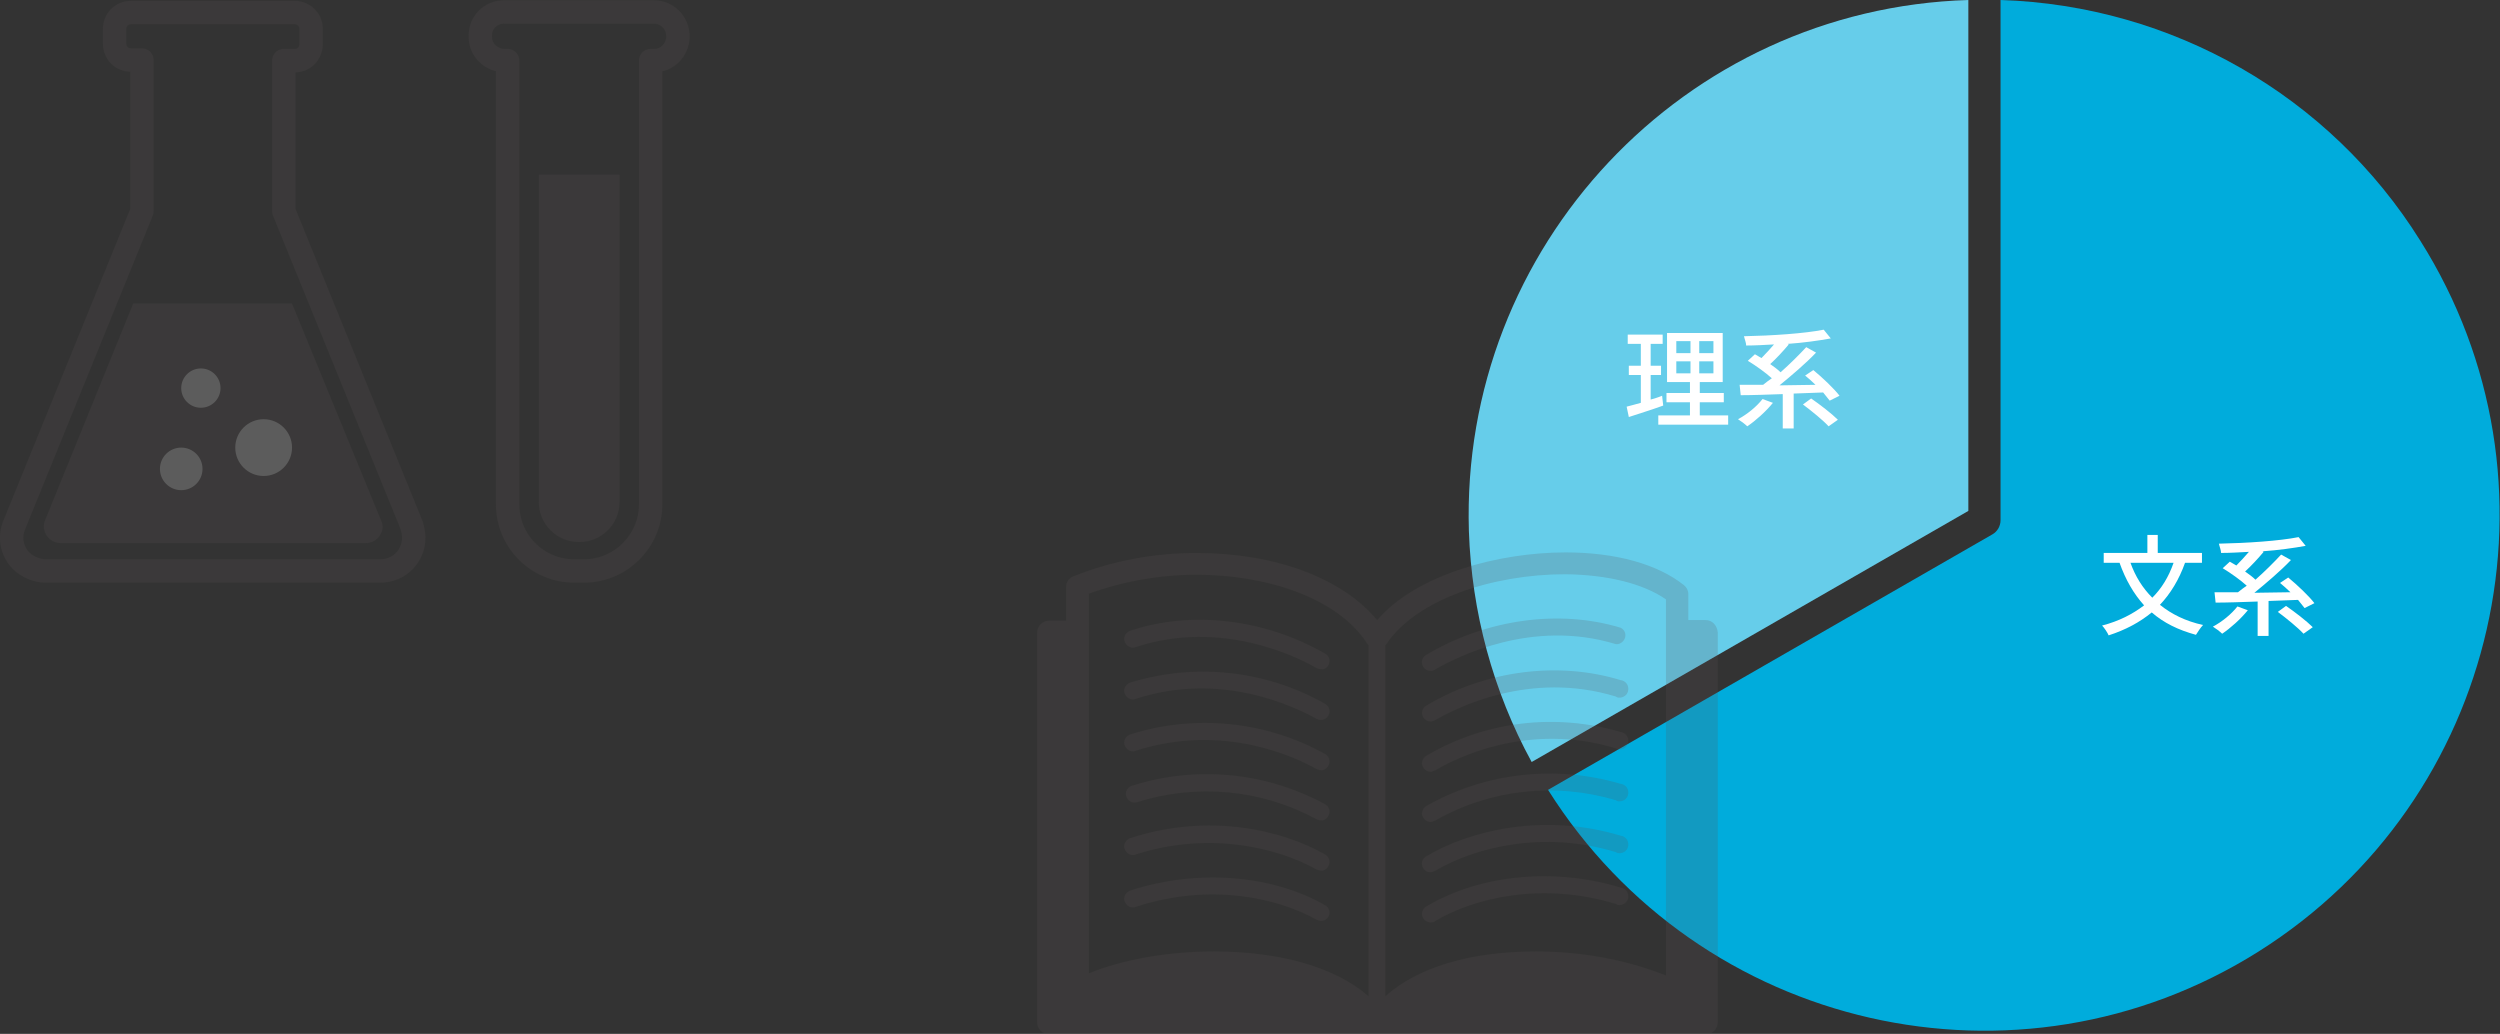 <?xml version="1.0" encoding="utf-8"?>
<!-- Generator: Adobe Illustrator 23.0.3, SVG Export Plug-In . SVG Version: 6.00 Build 0)  -->
<svg version="1.1" id="レイヤー_1" xmlns="http://www.w3.org/2000/svg" xmlns:xlink="http://www.w3.org/1999/xlink" x="0px"
	 y="0px" viewBox="0 0 458 189.4" style="enable-background:new 0 0 458 189.4;" xml:space="preserve">
<rect x="0" y="0" width="458" height="189.4" fill="#333333" stroke="none"/>
<style type="text/css">
	.st0{opacity:0.2;}
	.st1{fill:none;stroke:#595153;stroke-width:4.3;stroke-linecap:round;stroke-linejoin:round;}
	.st2{fill:#595153;}
	.st3{fill:#FFFFFF;}
	.st4{fill:#66CDEA;}
	.st5{fill:#00ACDC;}
	.st6{enable-background:new    ;}
</style>
<title>img_bunrihi</title>
<g>
	<g>
		<g id="レイヤー_1-2">
			<g class="st0">
				<path class="st1" d="M8.2,104.6h61.5c3.4,0,6.1-2.7,6.1-6.1c0-0.8-0.2-1.6-0.4-2.3L52,38.7V11.1h1.9c1.7,0.1,3-1.2,3.1-2.9
					c0-0.1,0-0.1,0-0.2V5.3c0-1.7-1.4-3-3-3H24c-1.7,0-3,1.3-3,3c0,0,0,0,0,0.1V8c0,1.7,1.3,3,3,3h2v27.7L2.6,96.2
					c-1.3,3.1,0.2,6.7,3.4,7.9C6.7,104.4,7.5,104.6,8.2,104.6z"/>
				<path class="st2" d="M24.4,55.6L8.3,95.2c-0.7,1.5,0,3.3,1.5,4c0.4,0.2,0.9,0.3,1.3,0.3h55.9c1.7,0,3-1.3,3.1-2.9
					c0-0.5-0.1-0.9-0.3-1.3L53.5,55.6H24.4z"/>
				<path class="st1" d="M119.8,2.2H92.3c-2.4,0-4.3,1.9-4.3,4.3v0.3c0,2.3,1.9,4.2,4.3,4.3H93v81.3c0,6.7,5.4,12.2,12.2,12.2
					c0,0,0,0,0,0h1.8c6.7,0,12.2-5.5,12.2-12.2l0,0V11.1h0.7c2.3,0,4.2-1.9,4.3-4.3V6.5C124.1,4.1,122.2,2.2,119.8,2.2
					C119.8,2.2,119.8,2.2,119.8,2.2z"/>
				<path class="st2" d="M98.7,32h14.8l0,0v60c0,4-3.3,7.3-7.3,7.3H106c-4,0-7.3-3.3-7.3-7.3V32L98.7,32z"/>
				<circle class="st3" cx="36.8" cy="71.1" r="3.6"/>
				<circle class="st3" cx="33.2" cy="85.9" r="3.9"/>
				<circle class="st3" cx="48.3" cy="82" r="5.2"/>
			</g>
			<g>
				<path class="st4" d="M360.6,0c-52.1,1.6-93.1,45.2-91.5,97.3c0.5,14.8,4.4,29.3,11.5,42.3l80-46V0z"/>
				<path class="st5" d="M366.5,0v95.3c0,1.1-0.6,2.1-1.5,2.6l-81.4,46.8c27.8,44.1,86.1,57.4,130.2,29.6s57.4-86.1,29.6-130.2
					C426.8,17.5,397.9,1,366.5,0z"/>
			</g>
			<g class="st6">
				<path class="st3" d="M400.3,103.1c-1.1,3.1-2.7,5.7-4.6,7.7c2.1,1.7,4.7,3,7.9,3.7c-0.4,0.4-1,1.3-1.3,1.8
					c-3.3-0.9-5.9-2.2-8.1-4.1c-2.2,1.8-4.8,3.2-7.9,4.2c-0.2-0.5-0.8-1.4-1.2-1.8c3.1-0.8,5.6-2.1,7.7-3.7
					c-1.9-2.1-3.4-4.7-4.5-7.8h-2.9v-1.8h8v-3.3h1.9v3.3h8.1v1.8H400.3z M390.3,103.1c0.9,2.5,2.2,4.6,4,6.4c1.7-1.7,3-3.8,3.9-6.4
					H390.3z"/>
			</g>
			<g class="st6">
				<path class="st3" d="M411.8,111.8c-1.3,1.6-3.2,3.3-4.7,4.3c-0.4-0.4-1.2-1-1.7-1.3c1.7-0.9,3.4-2.3,4.5-3.7L411.8,111.8z
					 M422.2,111.4c-0.3-0.4-0.7-0.9-1.2-1.5c-1.8,0.1-3.6,0.1-5.4,0.2v6.4h-2v-6.3c-2.9,0.1-5.6,0.2-7.7,0.2l-0.2-1.9
					c1.2,0,2.7,0,4.3,0c0.5-0.4,1-0.8,1.6-1.2c-1.1-1-2.9-2.3-4.4-3.2l1.3-1.2c0.4,0.2,0.8,0.5,1.2,0.7c0.8-0.8,1.6-1.7,2.3-2.5
					c-1.8,0.1-3.5,0.2-5.1,0.2c0-0.5-0.3-1.2-0.4-1.7c5.1-0.1,11.1-0.5,14.6-1.2l1.3,1.6c-2.2,0.4-5,0.8-7.9,1l0.2,0.1
					c-1,1.2-2.3,2.6-3.4,3.6c0.7,0.5,1.4,1,1.9,1.5c1.7-1.5,3.4-3.2,4.7-4.6l1.8,1c-1.9,2-4.5,4.2-6.7,6c2.1,0,4.4-0.1,6.6-0.1
					c-0.6-0.6-1.3-1.2-1.9-1.7l1.5-1c1.7,1.4,3.8,3.4,4.8,4.7L422.2,111.4z M418.8,111c1.6,1.1,3.8,2.8,4.9,3.9l-1.7,1.2
					c-1-1.1-3.1-2.8-4.7-4L418.8,111z"/>
			</g>
			<g class="st6">
				<path class="st3" d="M304.7,74.3c-2.2,0.8-4.5,1.5-6.3,2.1l-0.4-1.9c0.7-0.2,1.6-0.4,2.6-0.7v-5.1h-2.2V67h2.2v-4h-2.4v-1.7h6.4
					V63h-2.2v4h1.9v1.7h-1.9v4.5c0.7-0.2,1.4-0.4,2.1-0.7L304.7,74.3z M316.6,76.1v1.7h-12.8v-1.7h5.8v-2.4h-4.3V72h4.3V70h-4.2v-9
					h10.2v9h-4.2V72h4.4v1.7h-4.4v2.4H316.6z M307.1,64.7h2.6v-2.2h-2.6V64.7z M307.1,68.4h2.6v-2.2h-2.6V68.4z M313.9,62.5h-2.6
					v2.2h2.6V62.5z M313.9,66.2h-2.6v2.2h2.6V66.2z"/>
			</g>
			<g class="st6">
				<path class="st3" d="M324.8,73.8c-1.3,1.6-3.2,3.3-4.7,4.3c-0.4-0.4-1.2-1-1.7-1.3c1.7-0.9,3.4-2.3,4.5-3.7L324.8,73.8z
					 M335.2,73.4c-0.3-0.4-0.7-0.9-1.2-1.5c-1.8,0.1-3.6,0.1-5.4,0.2v6.4h-2v-6.3c-2.9,0.1-5.6,0.2-7.7,0.2l-0.2-1.9
					c1.2,0,2.7,0,4.3,0c0.5-0.4,1-0.8,1.6-1.2c-1.1-1-2.9-2.3-4.4-3.2l1.3-1.2c0.4,0.2,0.8,0.5,1.2,0.7c0.8-0.8,1.6-1.7,2.3-2.5
					c-1.8,0.1-3.5,0.2-5.1,0.2c0-0.5-0.3-1.2-0.4-1.7c5.1-0.1,11.1-0.5,14.6-1.2l1.3,1.6c-2.2,0.4-5,0.8-7.9,1l0.2,0.1
					c-1,1.2-2.3,2.6-3.4,3.6c0.7,0.5,1.4,1,1.9,1.5c1.7-1.5,3.4-3.2,4.7-4.6l1.8,1c-1.9,2-4.5,4.2-6.7,6c2.1,0,4.4-0.1,6.6-0.1
					c-0.6-0.6-1.3-1.2-1.9-1.7l1.5-1c1.7,1.4,3.8,3.4,4.8,4.7L335.2,73.4z M331.8,73c1.6,1.1,3.8,2.8,4.9,3.9l-1.7,1.2
					c-1-1.1-3.1-2.8-4.7-4L331.8,73z"/>
			</g>
			<g class="st0">
				<path class="st2" d="M312.5,113.6h-3.2v-4.8c0-0.6-0.3-1.2-0.8-1.6c-4.9-3.9-12.6-6-21.7-6c-12,0-27.2,3.9-34.5,12.4
					c-6.4-7.7-18.7-12.3-33.1-12.3c-7.7,0-15.4,1.4-22.6,4.3c-0.8,0.3-1.3,1.1-1.3,1.9v6.2h-3.1c-1.2,0-2.2,1-2.2,2.2c0,0,0,0,0,0
					v71.4c0,1.2,1,2.2,2.2,2.2c0,0,0,0,0,0h120.3c1.2,0,2.2-1,2.2-2.2l0,0v-71.4C314.6,114.6,313.7,113.6,312.5,113.6L312.5,113.6z
					 M305.2,109.8v68.9c-7.6-3-15.7-4.4-23.9-4.4c-12.1,0-21.7,3-27.5,8.2v-64.3c0.1-0.1,0.1-0.1,0.2-0.2
					c5.4-8.1,19.3-12.8,32.8-12.8C294.5,105.3,301,106.9,305.2,109.8z M199.4,108.8c6.3-2.3,13.1-3.5,19.8-3.5
					c12.6,0,25.9,4.1,31.4,12.8c0,0,0.1,0,0.1,0.1v64.3c-5.9-5.2-16-8.2-28.3-8.2c-8.5,0-16.8,1.5-22.9,4V108.8L199.4,108.8z
					 M242,122.6c-0.3,0-0.5-0.1-0.8-0.2c-3.8-2.2-17.5-8.9-33-3.9c-0.8,0.4-1.7,0-2.1-0.8c-0.4-0.8,0-1.7,0.8-2.1
					c0.1,0,0.2-0.1,0.3-0.1c11.2-3.7,24.5-2.1,35.5,4.2c0.8,0.4,1.1,1.3,0.7,2.1C243.2,122.3,242.6,122.7,242,122.6L242,122.6z
					 M242,131.9c-0.3,0-0.5-0.1-0.8-0.2c-3.8-2.1-17.3-8.8-33-3.7c-0.8,0.4-1.7,0-2.1-0.8c-0.4-0.8,0-1.7,0.8-2.1
					c0.1,0,0.2-0.1,0.3-0.1c11.9-3.6,24.7-2.2,35.5,3.9c0.8,0.4,1.1,1.4,0.7,2.1C243.1,131.6,242.5,131.9,242,131.9L242,131.9z
					 M242,141.1c-0.3,0-0.5-0.1-0.8-0.2c-3.7-2.1-17-8.5-33-3.4c-0.8,0.4-1.7,0-2.1-0.8s0-1.7,0.8-2.1c0.1,0,0.2-0.1,0.3-0.1
					c11.8-3.7,24.7-2.4,35.5,3.6c0.8,0.4,1.1,1.4,0.7,2.1C243.1,140.8,242.5,141.2,242,141.1L242,141.1z M242,150.3
					c-0.3,0-0.5-0.1-0.8-0.2c-10.1-5.5-22-6.6-33-3.1c-0.9,0.2-1.7-0.4-1.9-1.2c-0.2-0.7,0.2-1.5,0.9-1.8
					c11.8-3.8,24.6-2.6,35.5,3.3c0.8,0.4,1.1,1.4,0.7,2.1C243.1,150,242.5,150.4,242,150.3L242,150.3z M242,159.5
					c-0.3,0-0.5-0.1-0.8-0.2c-7.3-4.1-19.8-7-33-2.8c-0.8,0.4-1.7,0-2.1-0.8s0-1.7,0.8-2.1c0.1,0,0.2-0.1,0.3-0.1
					c14.2-4.6,27.6-1.5,35.5,3c0.8,0.4,1.1,1.4,0.7,2.1C243.1,159.2,242.5,159.6,242,159.5L242,159.5z M242,168.7
					c-0.3,0-0.5-0.1-0.8-0.2c-7.1-4-19.5-6.8-33-2.4c-0.8,0.4-1.7,0-2.1-0.8s0-1.7,0.8-2.1c0.1,0,0.2-0.1,0.3-0.1
					c12.1-3.9,25.7-2.9,35.5,2.7c0.8,0.4,1.1,1.4,0.7,2.1C243.1,168.4,242.5,168.8,242,168.7L242,168.7z M262.2,122.9
					c-0.9,0.1-1.6-0.6-1.7-1.4c-0.1-0.7,0.3-1.3,0.9-1.6c11-6.5,24.3-8.3,35.5-4.9c0.8,0.4,1.1,1.3,0.7,2.1c-0.3,0.6-1,1-1.6,0.9
					c-15.4-4.7-29.1,2.4-33,4.6C262.8,122.8,262.5,122.9,262.2,122.9L262.2,122.9z M262.2,132.2c-0.9,0-1.6-0.6-1.7-1.5
					c0-0.6,0.3-1.2,0.9-1.5c10.8-6.4,24.1-8.1,35.5-4.6c0.9,0.1,1.5,0.9,1.4,1.8c-0.1,0.9-0.9,1.5-1.8,1.4c-0.2,0-0.3-0.1-0.5-0.2
					c-15.7-4.8-29.2,2.1-33,4.3C262.8,132,262.5,132.1,262.2,132.2L262.2,132.2z M262.2,141.4c-0.9,0-1.6-0.6-1.7-1.5
					c0-0.6,0.3-1.2,0.9-1.5c10.7-6.3,23.6-7.8,35.5-4.3c0.9,0.1,1.5,0.9,1.4,1.8c-0.1,0.9-0.9,1.5-1.8,1.4c-0.2,0-0.3-0.1-0.5-0.2
					c-16-4.9-29.3,1.8-33,4C262.8,141.2,262.5,141.3,262.2,141.4L262.2,141.4z M262.2,150.6c-0.9,0-1.6-0.6-1.7-1.5
					c0-0.6,0.3-1.2,0.9-1.5c10.8-6.1,23.6-7.5,35.5-4c0.9,0.1,1.5,0.9,1.4,1.8c-0.1,0.9-0.9,1.5-1.8,1.4c-0.2,0-0.3-0.1-0.5-0.2
					c-11-3.3-23-2-33,3.7C262.8,150.4,262.5,150.5,262.2,150.6L262.2,150.6z M262.2,159.8c-0.9,0.1-1.6-0.6-1.7-1.4
					c-0.1-0.7,0.3-1.3,0.9-1.6c7.8-4.6,21.3-8,35.5-3.7c0.9,0.1,1.5,0.9,1.4,1.8c-0.1,0.9-0.9,1.5-1.8,1.4c-0.2,0-0.3-0.1-0.5-0.2
					c-13.2-4-25.7-0.9-33,3.4C262.8,159.6,262.5,159.7,262.2,159.8L262.2,159.8z M262.2,169c-0.9,0-1.6-0.6-1.7-1.5
					c0-0.6,0.3-1.2,0.9-1.5c9.8-5.8,23.4-7.1,35.5-3.4c0.9,0.1,1.5,0.9,1.4,1.8c-0.1,0.9-0.9,1.5-1.8,1.4c-0.2,0-0.3-0.1-0.5-0.2
					c-13.5-4.1-25.9-1.1-33,3.1C262.8,168.9,262.5,169,262.2,169L262.2,169z"/>
			</g>
		</g>
	</g>
</g>
</svg>
